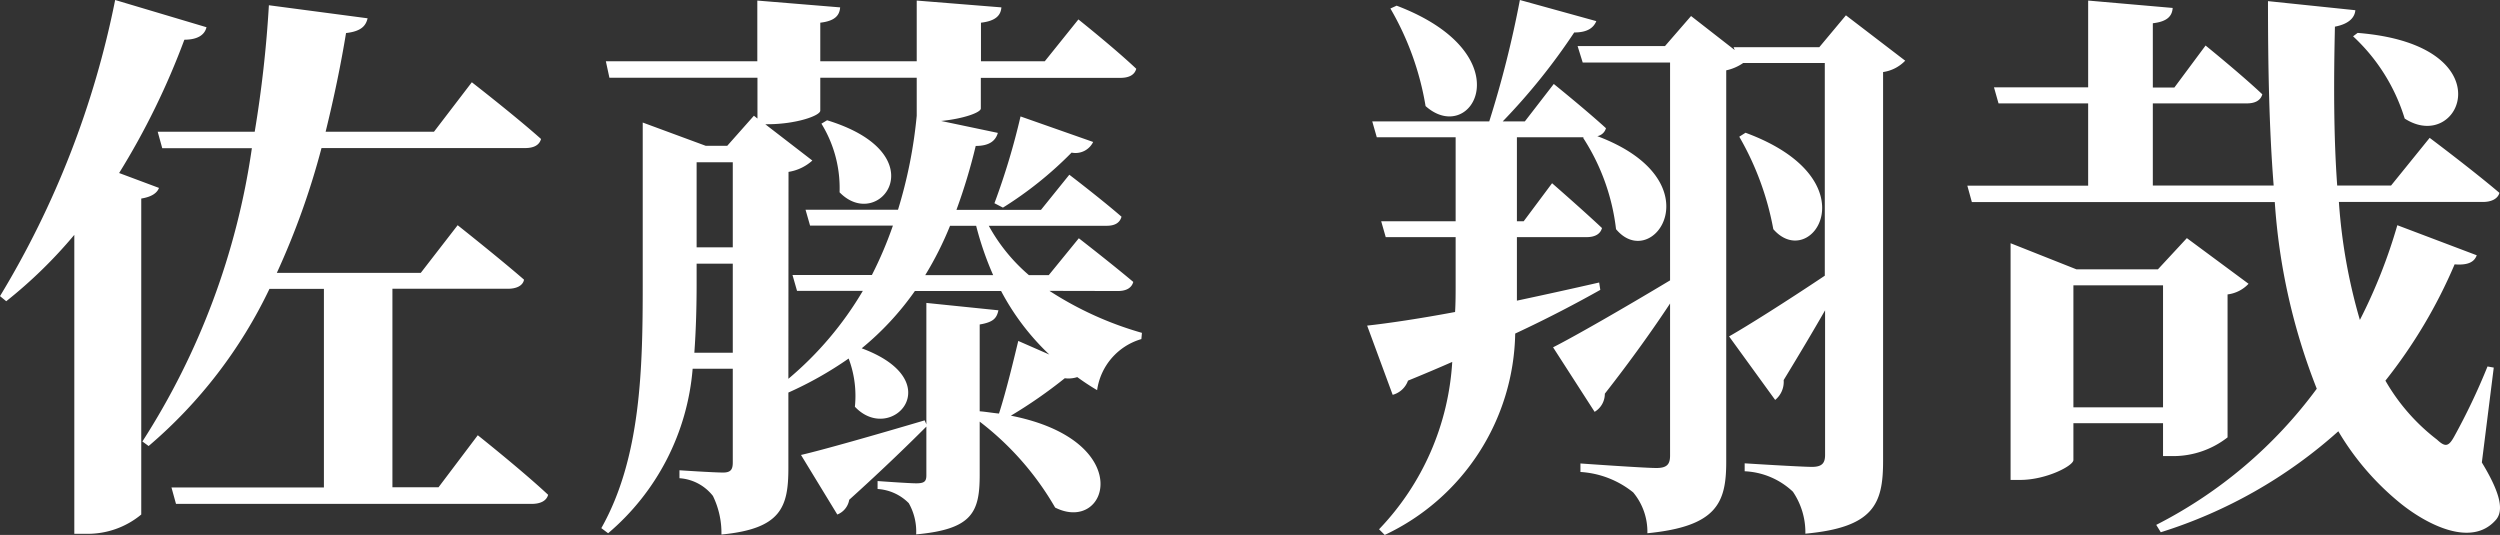 <svg xmlns="http://www.w3.org/2000/svg" width="70.512" height="15.088" viewBox="0 0 70.512 15.088">
  <rect x="0" y="0" width="70.512" height="15.088" fill="#333333" stroke="none"/>
  <path id="txt-profile03" d="M-32.008,19.264a21.071,21.071,0,0,0,1.84-3.76c.384,0,.576-.144.624-.352l-2.576-.768a25.864,25.864,0,0,1-3.248,8.352l.176.144a13.233,13.233,0,0,0,1.92-1.872V29.44h.352a2.363,2.363,0,0,0,1.536-.544V19.984c.3-.048.448-.16.5-.3ZM-23,28.128h-1.3v-5.6h3.264c.224,0,.416-.08.448-.256-.7-.608-1.872-1.536-1.872-1.536L-23.5,22.08H-27.56A21.6,21.6,0,0,0-26.3,18.56h5.744c.24,0,.4-.08.448-.256-.736-.656-1.952-1.6-1.952-1.6L-23.128,18.1h-3.056q.36-1.464.576-2.784c.432-.048.56-.208.608-.416l-2.784-.368a33.8,33.8,0,0,1-.4,3.568H-30.92l.128.464h2.528a20.735,20.735,0,0,1-3.088,8.272l.176.128a13.4,13.4,0,0,0,3.408-4.432h1.536v5.6h-4.3l.128.464h10.032c.24,0,.416-.08.464-.256-.736-.688-1.984-1.68-1.984-1.68Zm10.8-10.256a3.465,3.465,0,0,1,.512,1.936c1.12,1.152,2.784-1.072-.352-2.032Zm2.928,4.272a9.421,9.421,0,0,0,.7-1.392h.736a8.893,8.893,0,0,0,.48,1.392Zm-3.856-2.912a1.306,1.306,0,0,0,.672-.32l-1.328-1.024h.064c.8,0,1.488-.24,1.488-.384v-.928h2.72v1.072A13.235,13.235,0,0,1-10.04,20.3h-2.608l.128.448h2.336a11.027,11.027,0,0,1-.592,1.392h-2.24l.128.448h1.856a9.586,9.586,0,0,1-2.1,2.48Zm-2.656,5.1c.048-.672.064-1.328.064-1.936v-.576H-14.7v2.512ZM-14.7,18.96v2.4H-15.72v-2.4Zm10.864,3.632c.224,0,.384-.08.432-.256-.592-.5-1.536-1.232-1.536-1.232l-.848,1.04h-.56A4.993,4.993,0,0,1-7.48,20.752h3.328c.224,0,.368-.08.416-.256-.576-.5-1.472-1.184-1.472-1.184l-.8.992H-8.392A16.138,16.138,0,0,0-7.848,18.5c.384,0,.56-.144.624-.368l-1.6-.336c.64-.064,1.12-.24,1.12-.352v-.864h3.936c.24,0,.4-.08.448-.256-.608-.576-1.632-1.392-1.632-1.392L-5.9,16.112H-7.7V15.024c.416-.048.56-.208.576-.432L-9.512,14.4v1.712h-2.72V15.024c.416-.048.544-.208.56-.432l-2.336-.192v1.712H-18.28l.1.464h4.176v1.152l-.1-.08-.752.848h-.608l-1.776-.656v4.576c0,2.352-.048,4.88-1.168,6.864l.192.144a6.8,6.8,0,0,0,2.384-4.64H-14.7v2.64c0,.192-.048.288-.272.288-.272,0-1.232-.064-1.232-.064v.224a1.307,1.307,0,0,1,.944.5,2.382,2.382,0,0,1,.24,1.088c1.68-.16,1.888-.768,1.888-1.872V25.456a10.319,10.319,0,0,0,1.7-.96,2.99,2.99,0,0,1,.176,1.36c1.024,1.088,2.7-.72.192-1.648a8.082,8.082,0,0,0,1.5-1.616h2.432a6.886,6.886,0,0,0,1.36,1.792L-6.648,24c-.112.464-.336,1.408-.544,2.048-.176-.016-.352-.048-.544-.064V23.536c.384-.064.48-.176.528-.4l-2.032-.208v3.424l-.048-.112c-1.408.416-2.864.832-3.488.976l1.024,1.68a.541.541,0,0,0,.336-.416c.976-.88,1.712-1.6,2.176-2.064v1.376c0,.176-.064.224-.288.224-.208,0-1.088-.064-1.088-.064v.224a1.355,1.355,0,0,1,.88.4,1.62,1.62,0,0,1,.208.88c1.584-.144,1.792-.624,1.792-1.68v-1.5A8.217,8.217,0,0,1-5.608,28.7c1.5.752,2.32-1.888-1.248-2.592a13.428,13.428,0,0,0,1.52-1.056.8.8,0,0,0,.352-.032c.176.128.368.256.56.368a1.755,1.755,0,0,1,1.248-1.44l.016-.176a9.614,9.614,0,0,1-2.608-1.184ZM-7.08,20.24a10.56,10.56,0,0,0,1.936-1.552.552.552,0,0,0,.608-.3l-2.048-.72a19.9,19.9,0,0,1-.736,2.448ZM3.848,14.624a8.094,8.094,0,0,1,.992,2.752c1.312,1.168,2.8-1.456-.816-2.832Zm5.888,7.728c-.768.176-1.568.352-2.32.512V21.072H9.384c.224,0,.384-.08.432-.256-.544-.512-1.408-1.264-1.408-1.264l-.8,1.072H7.416V18.256H9.3l-.016.016a6.007,6.007,0,0,1,.928,2.576c1.04,1.248,2.832-1.36-.528-2.624A.313.313,0,0,0,9.928,18c-.56-.512-1.472-1.248-1.472-1.248L7.64,17.808H7.016A17.534,17.534,0,0,0,9.032,15.3c.368,0,.544-.128.624-.32L7.5,14.384a29.8,29.8,0,0,1-.864,3.424h-3.3l.128.448H5.688v2.368h-2.1l.128.448H5.688v1.312c0,.272,0,.544-.016.8-1.024.192-1.9.32-2.48.384l.72,1.952a.633.633,0,0,0,.432-.4q.648-.264,1.248-.528a7.455,7.455,0,0,1-2.064,4.72l.16.16a6.4,6.4,0,0,0,3.68-5.68c.96-.448,1.744-.864,2.4-1.232Zm6.96-7.536-.752.9H13.528l.032.08-1.232-.96-.736.848H9.128l.144.464h2.464v6.144c-1.36.816-2.7,1.584-3.3,1.888L9.608,26a.591.591,0,0,0,.288-.512c.752-.96,1.376-1.84,1.84-2.544v4.288c0,.24-.08.352-.384.352-.352,0-2.144-.128-2.144-.128v.24a2.626,2.626,0,0,1,1.488.576,1.733,1.733,0,0,1,.4,1.152c1.968-.192,2.224-.864,2.224-2.016V16.368a1.348,1.348,0,0,0,.48-.208h2.3v6c-1.1.736-2.192,1.424-2.7,1.712l1.3,1.792a.657.657,0,0,0,.24-.56c.448-.736.848-1.408,1.168-1.968v4.08c0,.224-.08.336-.368.336-.32,0-1.9-.1-1.9-.1v.224a2.115,2.115,0,0,1,1.36.576,2.039,2.039,0,0,1,.352,1.184c1.936-.176,2.192-.848,2.192-2.048V16.416a1.08,1.08,0,0,0,.624-.32ZM13.688,18.24a8.139,8.139,0,0,1,.96,2.608c1.072,1.232,2.816-1.392-.784-2.72ZM31,15.408a5.264,5.264,0,0,1,1.456,2.32c1.584,1.024,2.88-2.08-1.328-2.416Zm-5.36,7.024v3.44H23.112v-3.44Zm0,3.888v.928h.3a2.488,2.488,0,0,0,1.52-.528V22.688a.972.972,0,0,0,.592-.3L26.312,21.1l-.816.88h-2.3l-1.856-.736V27.92h.272c.736,0,1.5-.4,1.5-.56V26.32Zm9.328-1.568-.176-.032a18.166,18.166,0,0,1-.944,1.984c-.16.288-.256.288-.48.08a5.607,5.607,0,0,1-1.456-1.664,14.2,14.2,0,0,0,1.952-3.28c.4.032.56-.08.624-.256l-2.24-.848a14.95,14.95,0,0,1-1.056,2.672A15.628,15.628,0,0,1,30.6,20.08h4.064c.224,0,.416-.08.464-.256-.752-.64-1.968-1.552-1.968-1.552l-1.088,1.344h-1.52c-.1-1.392-.1-2.912-.064-4.48.416-.08.56-.272.576-.464L28.6,14.416c0,1.84.032,3.584.16,5.2H25.352V17.3h2.656c.224,0,.384-.08.432-.256-.592-.56-1.6-1.376-1.6-1.376l-.88,1.184h-.608V15.04c.416-.048.544-.208.56-.432L23.528,14.4v2.448H20.872L21,17.3h2.528v2.32H20.12l.128.464h8.544a17.45,17.45,0,0,0,1.184,5.264,12.882,12.882,0,0,1-4.528,3.84l.128.208a13.569,13.569,0,0,0,5.008-2.848,7.579,7.579,0,0,0,1.792,2.064c.752.592,1.968,1.2,2.64.448.24-.256.16-.736-.384-1.632Z" transform="translate(35.368 -14.384)" fill="#fff"/>
</svg>

